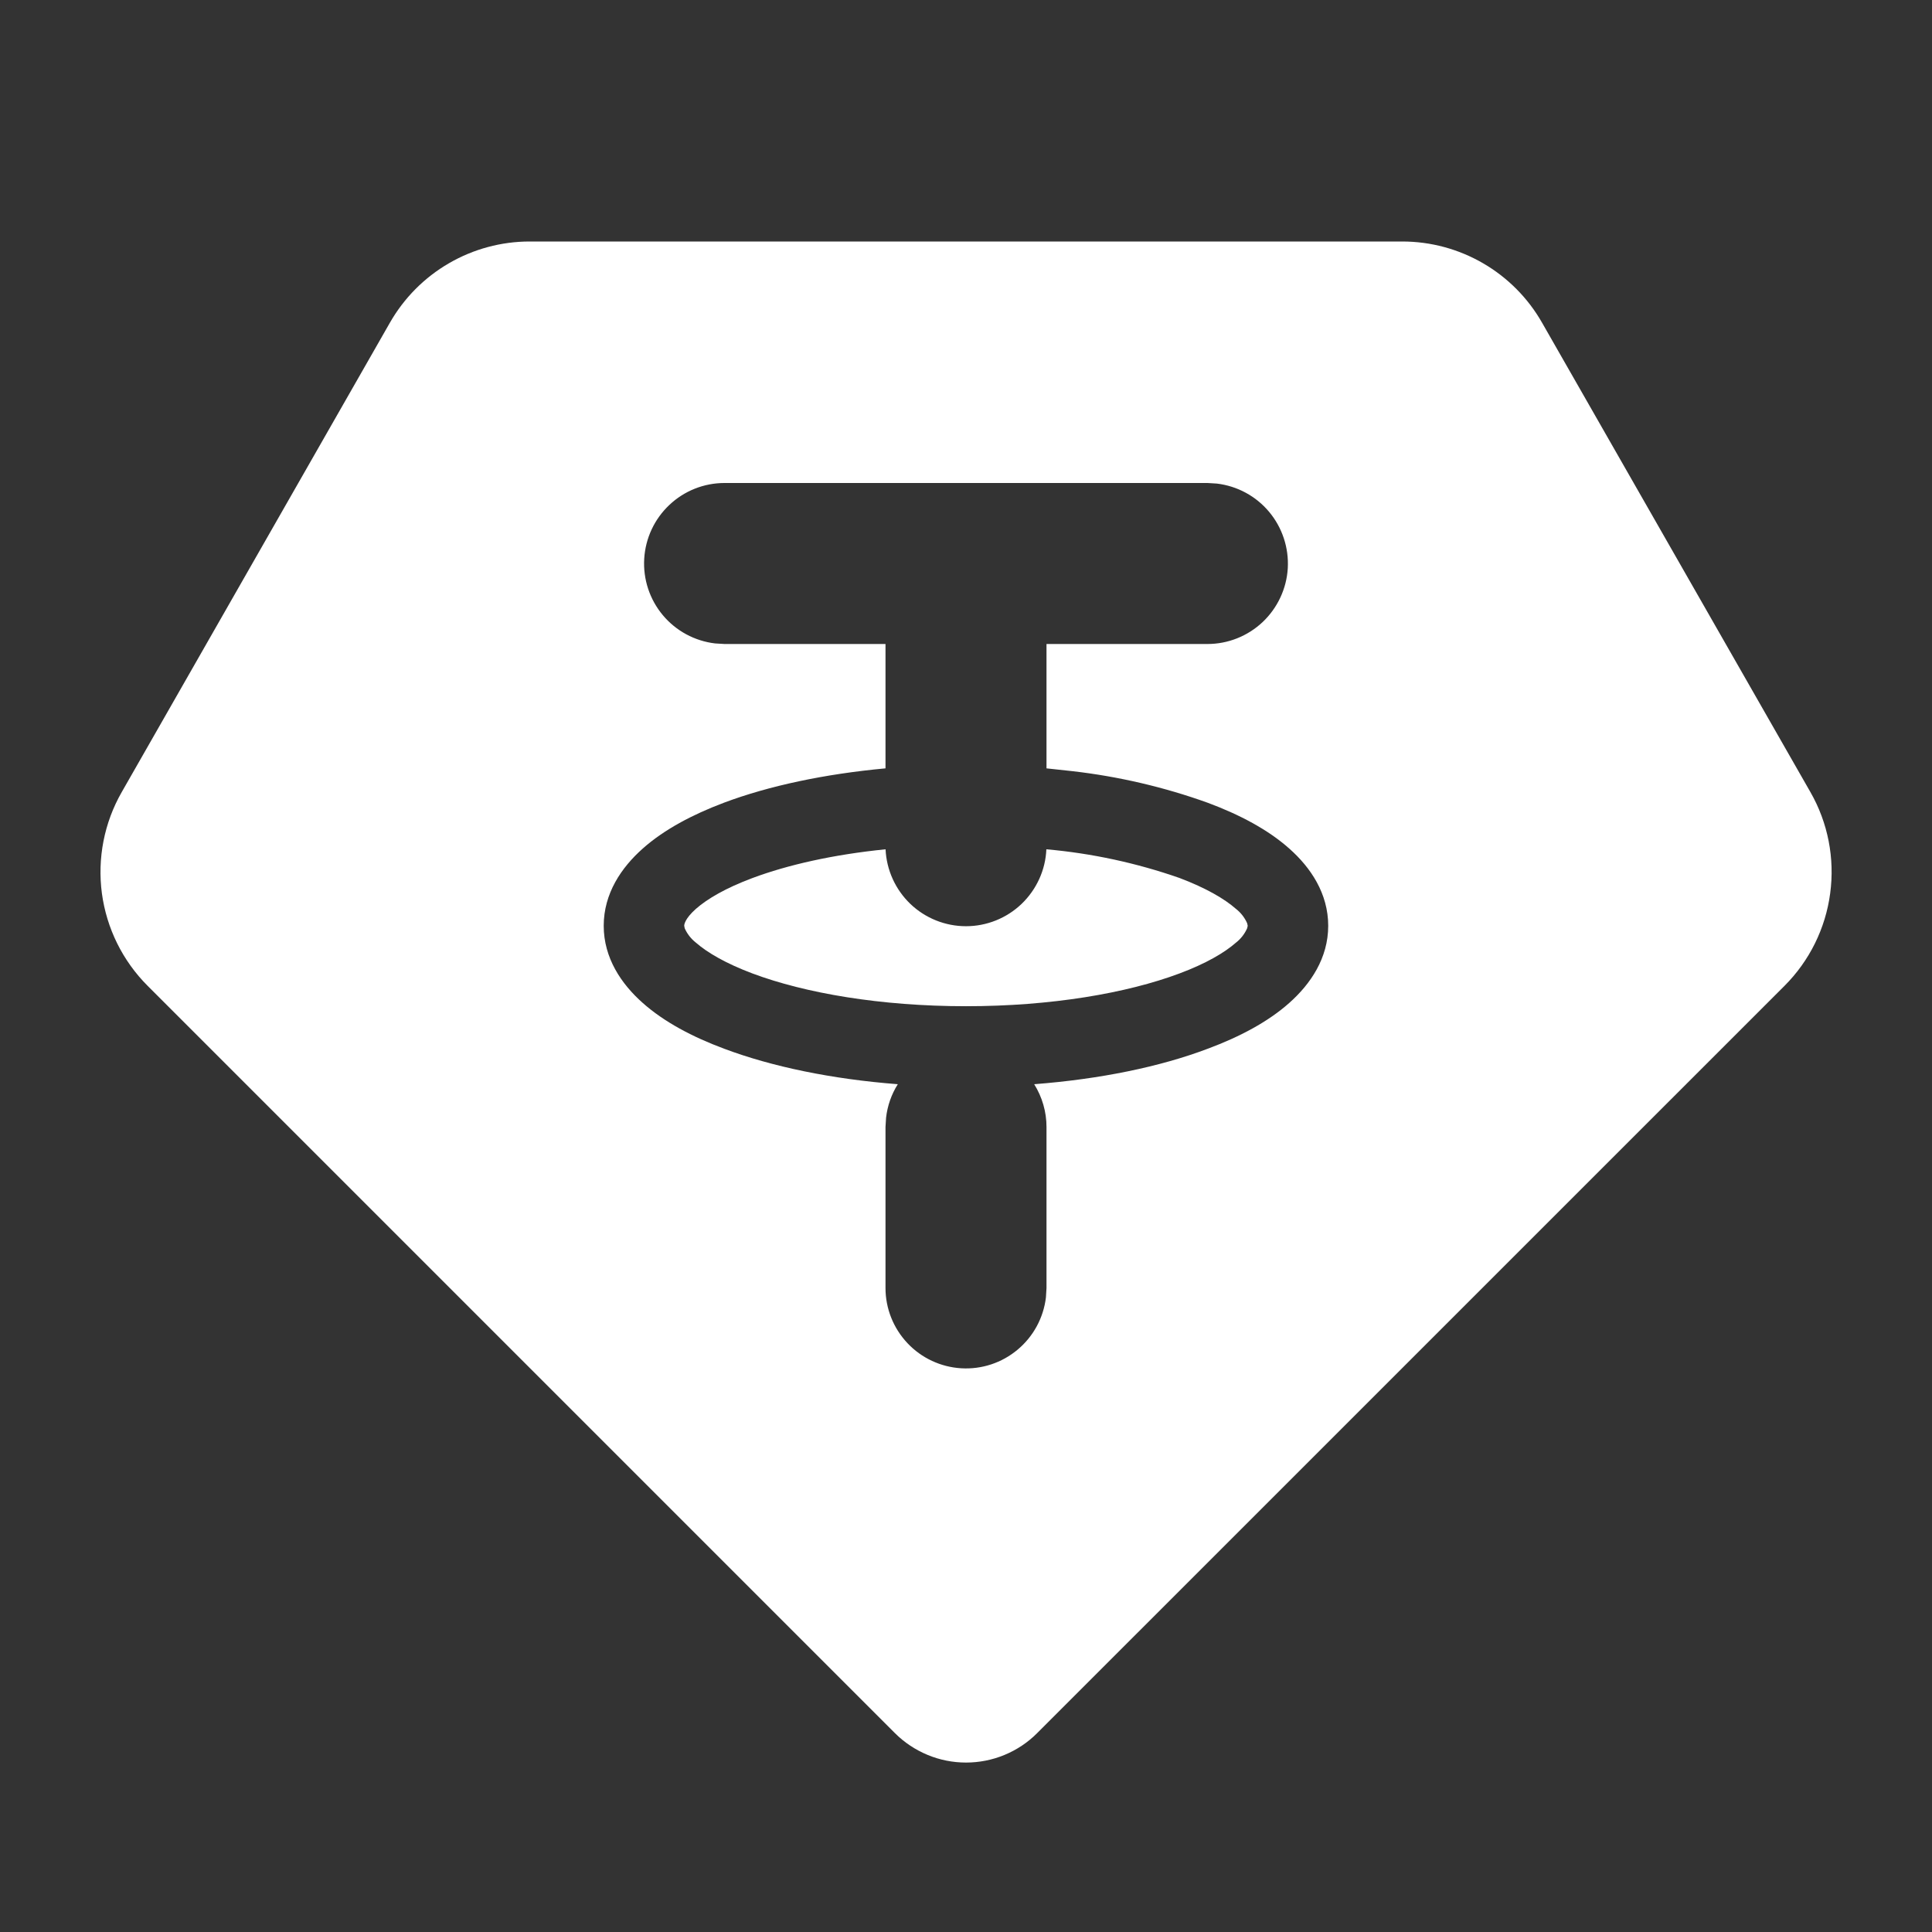 <svg width="27" height="27" viewBox="0 0 27 27" fill="none" xmlns="http://www.w3.org/2000/svg">
<rect x="0" y="0" width="27" height="27" fill="#333333" stroke="none"/>
<path d="M19.597 3.375C19.994 3.375 20.383 3.48 20.726 3.679C21.069 3.878 21.354 4.165 21.55 4.509L25.301 11.07C25.546 11.498 25.643 11.995 25.577 12.485C25.512 12.974 25.288 13.428 24.939 13.777L14.495 24.22C14.365 24.351 14.21 24.454 14.039 24.525C13.868 24.596 13.685 24.632 13.501 24.632C13.316 24.632 13.133 24.596 12.963 24.525C12.792 24.454 12.637 24.351 12.506 24.22L2.063 13.777C1.714 13.428 1.49 12.974 1.424 12.485C1.359 11.995 1.456 11.498 1.701 11.07L5.45 4.508C5.647 4.164 5.931 3.878 6.274 3.679C6.617 3.48 7.006 3.375 7.402 3.375H19.597ZM16.875 6.75H10.125C9.838 6.75 9.562 6.86 9.354 7.057C9.145 7.254 9.02 7.523 9.003 7.809C8.986 8.095 9.079 8.377 9.263 8.597C9.447 8.817 9.708 8.958 9.993 8.992L10.125 9H12.375V10.738C11.522 10.817 10.747 10.982 10.12 11.217C9.676 11.384 9.278 11.595 8.981 11.86C8.684 12.124 8.437 12.486 8.437 12.938C8.437 13.389 8.684 13.752 8.981 14.015C9.278 14.28 9.676 14.491 10.12 14.656C10.788 14.907 11.625 15.081 12.547 15.152C12.458 15.293 12.402 15.453 12.383 15.62L12.375 15.75V18C12.375 18.287 12.485 18.562 12.682 18.771C12.879 18.98 13.148 19.105 13.434 19.122C13.72 19.139 14.002 19.046 14.222 18.861C14.442 18.677 14.583 18.416 14.617 18.132L14.625 18V15.75C14.625 15.538 14.565 15.331 14.453 15.152C15.374 15.081 16.211 14.909 16.879 14.656C17.323 14.491 17.722 14.28 18.019 14.015C18.316 13.751 18.562 13.389 18.562 12.938C18.562 12.486 18.316 12.123 18.019 11.86C17.722 11.595 17.323 11.384 16.879 11.219C16.267 10.999 15.632 10.851 14.986 10.777L14.625 10.738V9H16.875C17.161 9 17.437 8.89 17.646 8.693C17.854 8.496 17.98 8.227 17.997 7.941C18.013 7.655 17.92 7.373 17.736 7.153C17.552 6.933 17.291 6.792 17.006 6.758L16.875 6.75ZM14.623 11.869C15.258 11.925 15.883 12.06 16.484 12.27C16.854 12.41 17.114 12.562 17.272 12.701C17.34 12.754 17.394 12.823 17.429 12.902L17.437 12.938L17.429 12.973C17.394 13.052 17.34 13.121 17.272 13.174C17.114 13.313 16.854 13.466 16.484 13.604C15.747 13.88 14.692 14.062 13.5 14.062C12.307 14.062 11.252 13.88 10.515 13.604C10.145 13.465 9.885 13.313 9.726 13.174C9.658 13.121 9.604 13.052 9.569 12.973L9.562 12.938C9.562 12.923 9.568 12.842 9.726 12.701C9.885 12.561 10.145 12.409 10.515 12.271C11.01 12.086 11.648 11.942 12.376 11.869C12.389 12.158 12.513 12.431 12.722 12.632C12.931 12.832 13.21 12.944 13.5 12.944C13.789 12.944 14.068 12.832 14.277 12.632C14.486 12.431 14.611 12.158 14.623 11.869Z" fill="white"/>
</svg>
